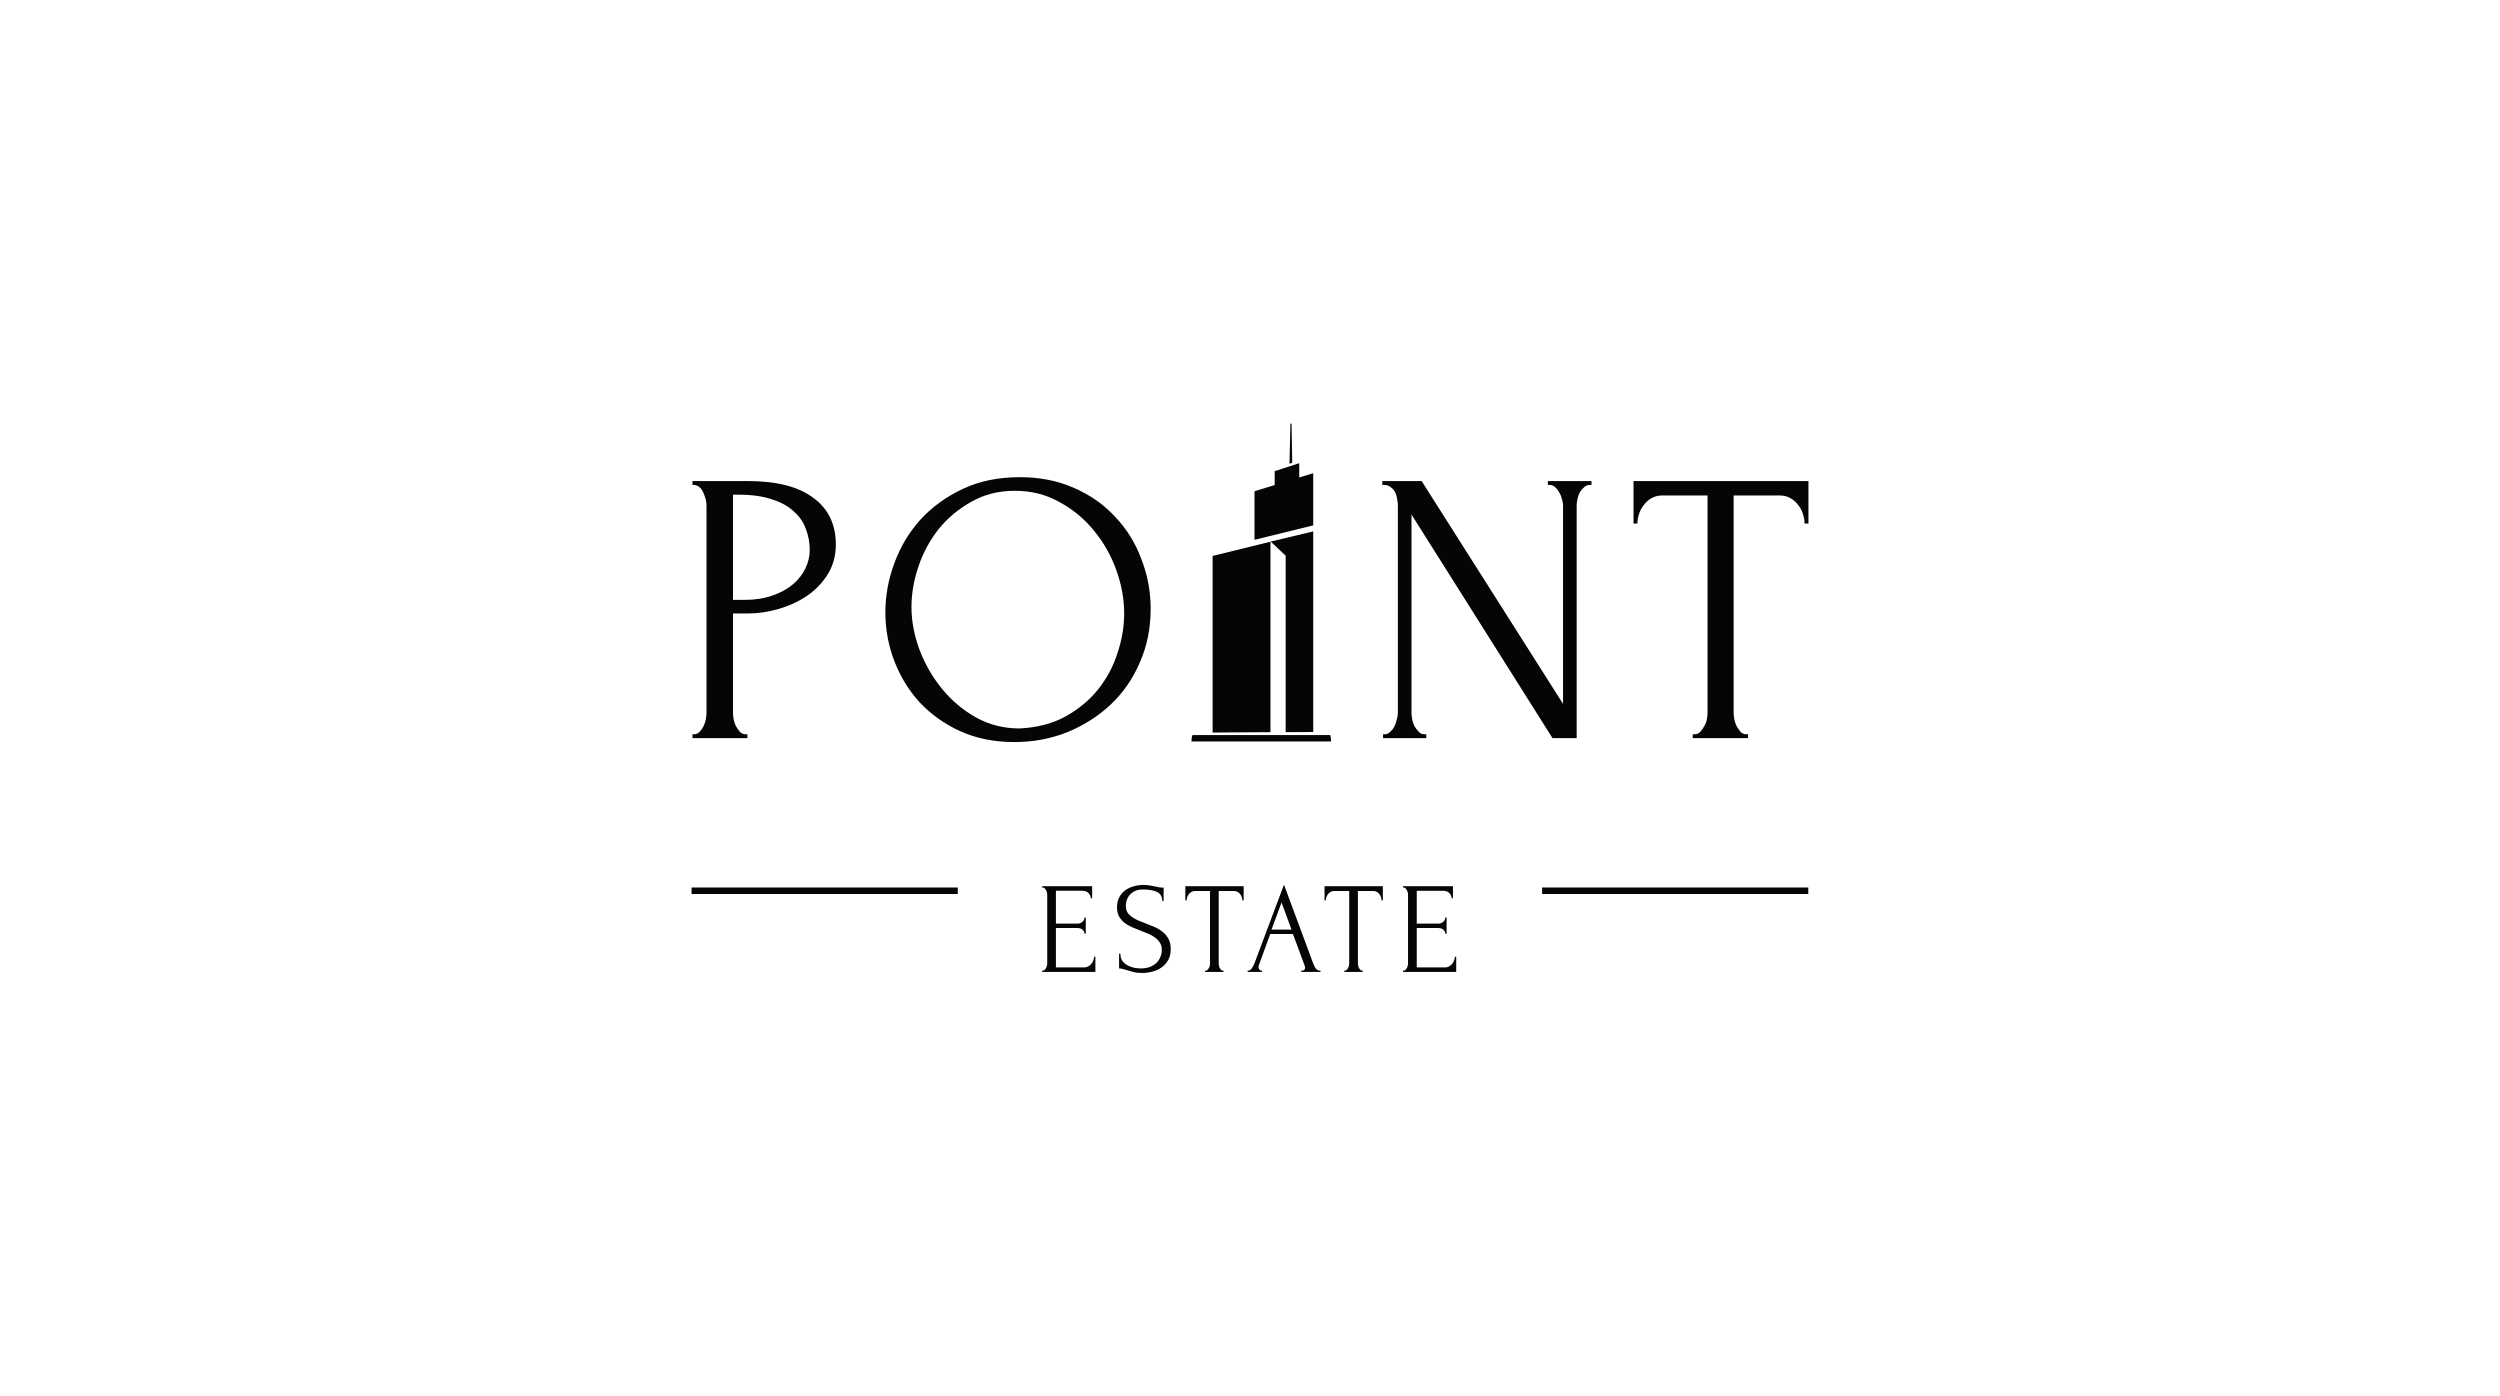 <svg width="188" height="105" viewBox="0 0 188 105" fill="none" xmlns="http://www.w3.org/2000/svg">
<path d="M97.126 31.832L97.039 31.882L96.968 34.879L97.175 34.796L97.126 31.832Z" fill="#050505"/>
<path d="M94.339 40.593L98.754 39.508V35.584L97.702 35.907V34.832L95.856 35.43V36.475L94.849 36.784L94.339 36.94V40.593Z" fill="#050505"/>
<path d="M98.754 39.962L95.554 40.726L96.451 41.571L96.681 41.784V55.058L98.754 55.046V39.962Z" fill="#050505"/>
<path d="M95.539 55.058L91.188 55.087V41.806L94.879 40.899L95.539 40.738V55.058Z" fill="#050505"/>
<path d="M89.675 55.278H100.038C100.084 55.446 100.103 55.607 100.096 55.757H89.6C89.598 55.597 89.611 55.439 89.675 55.278Z" fill="#050505"/>
<path fill-rule="evenodd" clip-rule="evenodd" d="M76.687 35.883C78.21 35.883 79.577 36.156 80.788 36.703C81.999 37.23 83.024 37.953 83.864 38.871C84.724 39.769 85.378 40.824 85.827 42.035C86.296 43.226 86.53 44.476 86.53 45.785C86.53 47.249 86.257 48.597 85.71 49.828C85.182 51.058 84.45 52.113 83.513 52.992C82.575 53.87 81.481 54.564 80.231 55.072C79.001 55.56 77.683 55.804 76.276 55.804C74.773 55.804 73.415 55.53 72.204 54.984C71.013 54.437 69.998 53.714 69.158 52.816C68.337 51.917 67.703 50.882 67.254 49.71C66.804 48.538 66.58 47.318 66.58 46.048C66.58 44.798 66.804 43.568 67.254 42.357C67.703 41.127 68.357 40.033 69.216 39.076C70.095 38.119 71.16 37.348 72.409 36.762C73.659 36.176 75.085 35.883 76.687 35.883ZM76.657 54.779C77.966 54.72 79.109 54.427 80.085 53.9C81.081 53.353 81.911 52.669 82.575 51.849C83.239 51.009 83.727 50.091 84.04 49.095C84.372 48.099 84.538 47.113 84.538 46.136C84.538 45.062 84.343 43.978 83.952 42.885C83.561 41.791 83.005 40.804 82.282 39.926C81.559 39.027 80.69 38.305 79.675 37.758C78.679 37.191 77.556 36.908 76.306 36.908C75.095 36.908 74.011 37.182 73.054 37.728C72.097 38.256 71.277 38.939 70.593 39.779C69.929 40.619 69.421 41.556 69.07 42.592C68.718 43.627 68.543 44.642 68.543 45.638C68.543 46.712 68.748 47.796 69.158 48.89C69.568 49.964 70.134 50.941 70.857 51.82C71.579 52.699 72.429 53.411 73.406 53.958C74.402 54.505 75.486 54.779 76.657 54.779Z" fill="#050505"/>
<path d="M107.258 55.217H107.112C106.956 55.217 106.819 55.158 106.702 55.041C106.584 54.924 106.477 54.787 106.379 54.631C106.301 54.475 106.243 54.309 106.204 54.133C106.165 53.938 106.145 53.762 106.145 53.605V38.694L116.75 55.51H118.566V37.991C118.566 37.854 118.586 37.698 118.625 37.522C118.664 37.346 118.723 37.18 118.801 37.024C118.898 36.868 119.006 36.741 119.123 36.643C119.24 36.526 119.377 36.468 119.533 36.468H119.68V36.175H116.399V36.468H116.545C116.701 36.468 116.838 36.526 116.955 36.643C117.072 36.741 117.17 36.868 117.248 37.024C117.346 37.18 117.414 37.346 117.453 37.522C117.512 37.698 117.541 37.854 117.541 37.991V52.932L106.907 36.175H103.948V36.468H104.094C104.29 36.468 104.456 36.526 104.592 36.643C104.729 36.741 104.836 36.868 104.915 37.024C104.993 37.18 105.042 37.346 105.061 37.522C105.1 37.698 105.12 37.854 105.12 37.991V53.605C105.12 53.762 105.09 53.938 105.032 54.133C104.993 54.309 104.934 54.475 104.856 54.631C104.778 54.787 104.67 54.924 104.534 55.041C104.417 55.158 104.29 55.217 104.153 55.217H104.006V55.51H107.258V55.217Z" fill="#050505"/>
<path d="M131.454 55.217H131.308C131.151 55.217 131.015 55.158 130.898 55.041C130.8 54.924 130.702 54.787 130.605 54.631C130.526 54.475 130.468 54.309 130.429 54.133C130.39 53.938 130.37 53.762 130.37 53.605V37.259H133.827C134.14 37.259 134.413 37.327 134.647 37.464C134.882 37.6 135.077 37.776 135.233 37.991C135.39 38.186 135.507 38.411 135.585 38.665C135.663 38.899 135.702 39.133 135.702 39.368H135.995V36.175H122.841V39.368H123.134C123.134 39.133 123.173 38.899 123.251 38.665C123.33 38.411 123.447 38.186 123.603 37.991C123.759 37.776 123.955 37.6 124.189 37.464C124.423 37.327 124.697 37.259 125.009 37.259H128.407V53.605C128.407 53.762 128.388 53.938 128.349 54.133C128.31 54.309 128.241 54.475 128.144 54.631C128.066 54.787 127.968 54.924 127.851 55.041C127.734 55.158 127.597 55.217 127.441 55.217H127.294V55.51H131.454V55.217Z" fill="#050505"/>
<path fill-rule="evenodd" clip-rule="evenodd" d="M56.234 36.175H52.074V36.468H52.22C52.513 36.507 52.738 36.702 52.894 37.053C53.05 37.405 53.129 37.718 53.129 37.991V53.605C53.129 53.762 53.109 53.938 53.07 54.133C53.031 54.309 52.972 54.475 52.894 54.631C52.816 54.787 52.718 54.924 52.601 55.041C52.484 55.158 52.357 55.217 52.22 55.217H52.074V55.51H56.205V55.217H56.058C55.902 55.217 55.765 55.158 55.648 55.041C55.55 54.924 55.453 54.787 55.355 54.631C55.277 54.475 55.218 54.309 55.179 54.133C55.14 53.938 55.121 53.762 55.121 53.605V46.135H56.234C57.015 46.135 57.796 46.018 58.578 45.784C59.378 45.549 60.091 45.217 60.716 44.788C61.361 44.338 61.878 43.791 62.269 43.147C62.659 42.502 62.855 41.77 62.855 40.95C62.855 39.426 62.288 38.255 61.156 37.434C60.042 36.594 58.402 36.175 56.234 36.175ZM55.121 45.11V37.2H55.531C56.527 37.2 57.367 37.317 58.05 37.551C58.734 37.766 59.281 38.069 59.691 38.46C60.12 38.831 60.423 39.27 60.599 39.778C60.794 40.266 60.892 40.794 60.892 41.36C60.892 41.829 60.785 42.288 60.57 42.737C60.355 43.186 60.042 43.586 59.632 43.938C59.222 44.289 58.705 44.573 58.08 44.788C57.474 45.002 56.781 45.11 56 45.11H55.121Z" fill="#050505"/>
<path d="M105.504 72.991H105.552C105.604 72.991 105.65 72.975 105.689 72.942C105.728 72.903 105.761 72.858 105.787 72.806C105.819 72.754 105.842 72.698 105.855 72.64C105.875 72.581 105.884 72.526 105.884 72.474V67.249C105.884 67.204 105.875 67.151 105.855 67.093C105.842 67.034 105.819 66.979 105.787 66.927C105.761 66.875 105.728 66.832 105.689 66.8C105.65 66.761 105.604 66.741 105.552 66.741H105.504V66.644H109.263V67.552H109.166C109.153 67.402 109.094 67.272 108.99 67.161C108.886 67.044 108.723 66.986 108.502 66.986H106.539V69.456H108.16C108.309 69.456 108.433 69.41 108.531 69.319C108.635 69.228 108.687 69.121 108.687 68.997H108.785V70.218H108.687C108.687 70.101 108.638 70 108.541 69.915C108.443 69.83 108.316 69.788 108.16 69.788H106.539V72.747H108.677C108.801 72.747 108.908 72.718 109 72.659C109.091 72.6 109.166 72.532 109.224 72.454C109.289 72.369 109.335 72.281 109.361 72.19C109.393 72.093 109.41 72.011 109.41 71.946H109.507V73.089H105.504V72.991Z" fill="#050505"/>
<path d="M102.476 72.991H102.427C102.375 72.991 102.33 72.972 102.291 72.932C102.258 72.893 102.226 72.848 102.193 72.796C102.167 72.744 102.148 72.688 102.135 72.63C102.121 72.565 102.115 72.506 102.115 72.454V67.005H103.267C103.371 67.005 103.463 67.028 103.541 67.073C103.619 67.119 103.684 67.177 103.736 67.249C103.788 67.314 103.827 67.389 103.853 67.474C103.879 67.552 103.892 67.63 103.892 67.708H103.99V66.644H99.605V67.708H99.703C99.703 67.63 99.716 67.552 99.742 67.474C99.768 67.389 99.807 67.314 99.859 67.249C99.911 67.177 99.976 67.119 100.055 67.073C100.133 67.028 100.224 67.005 100.328 67.005H101.461V72.454C101.461 72.506 101.454 72.565 101.441 72.63C101.428 72.688 101.405 72.744 101.373 72.796C101.347 72.848 101.314 72.893 101.275 72.932C101.236 72.972 101.191 72.991 101.138 72.991H101.09V73.089H102.476V72.991Z" fill="#050505"/>
<path fill-rule="evenodd" clip-rule="evenodd" d="M97.855 72.991H97.904C98.06 72.991 98.138 72.92 98.138 72.776C98.138 72.725 98.128 72.669 98.109 72.611L97.23 70.238H95.521L94.671 72.572C94.652 72.624 94.642 72.672 94.642 72.718C94.642 72.803 94.665 72.871 94.71 72.923C94.756 72.969 94.805 72.991 94.857 72.991H94.906V73.089H93.822V72.991H93.871C93.955 72.991 94.037 72.943 94.115 72.845C94.199 72.741 94.268 72.62 94.32 72.484L96.556 66.527L98.743 72.425C98.789 72.555 98.851 72.682 98.929 72.806C99.014 72.93 99.121 72.991 99.251 72.991H99.3V73.089H97.855V72.991ZM97.122 69.906L96.371 67.865L95.619 69.906H97.122Z" fill="#050505"/>
<path d="M92.008 72.991H91.959C91.907 72.991 91.862 72.972 91.823 72.933C91.79 72.894 91.757 72.848 91.725 72.796C91.699 72.744 91.679 72.688 91.666 72.63C91.653 72.565 91.647 72.506 91.647 72.454V67.005H92.799C92.903 67.005 92.994 67.028 93.073 67.073C93.151 67.119 93.216 67.178 93.268 67.249C93.32 67.314 93.359 67.389 93.385 67.474C93.411 67.552 93.424 67.63 93.424 67.708H93.522V66.644H89.137V67.708H89.235C89.235 67.63 89.248 67.552 89.274 67.474C89.3 67.389 89.339 67.314 89.391 67.249C89.443 67.178 89.508 67.119 89.586 67.073C89.664 67.028 89.756 67.005 89.86 67.005H90.993V72.454C90.993 72.506 90.986 72.565 90.973 72.63C90.96 72.688 90.937 72.744 90.905 72.796C90.879 72.848 90.846 72.894 90.807 72.933C90.768 72.972 90.722 72.991 90.67 72.991H90.621V73.089H92.008V72.991Z" fill="#050505"/>
<path d="M88.041 71.362C88.041 71.687 87.976 71.967 87.846 72.201C87.716 72.429 87.547 72.615 87.338 72.758C87.136 72.901 86.905 73.005 86.645 73.07C86.391 73.135 86.137 73.168 85.883 73.168C85.623 73.168 85.398 73.142 85.21 73.09C85.021 73.038 84.848 72.989 84.692 72.943C84.588 72.911 84.493 72.885 84.409 72.865C84.324 72.839 84.24 72.826 84.155 72.826V71.713H84.252C84.252 71.96 84.314 72.159 84.438 72.309C84.568 72.452 84.718 72.563 84.887 72.641C85.056 72.719 85.226 72.771 85.395 72.797C85.564 72.817 85.688 72.826 85.766 72.826C86.046 72.826 86.287 72.787 86.489 72.709C86.691 72.624 86.857 72.517 86.987 72.387C87.117 72.25 87.211 72.1 87.27 71.938C87.335 71.775 87.368 71.609 87.368 71.44C87.368 71.225 87.322 71.046 87.231 70.903C87.14 70.753 87.019 70.623 86.87 70.512C86.726 70.401 86.56 70.307 86.372 70.229C86.183 70.151 85.991 70.073 85.795 69.994C85.574 69.91 85.356 69.822 85.141 69.731C84.926 69.639 84.734 69.529 84.565 69.399C84.396 69.262 84.259 69.102 84.155 68.92C84.051 68.731 83.999 68.5 83.999 68.227C83.999 67.94 84.054 67.693 84.165 67.485C84.275 67.27 84.422 67.094 84.604 66.957C84.793 66.821 85.004 66.72 85.239 66.655C85.48 66.583 85.724 66.547 85.971 66.547C86.141 66.547 86.3 66.56 86.45 66.586C86.599 66.606 86.743 66.632 86.879 66.664C86.99 66.69 87.097 66.713 87.202 66.733C87.306 66.746 87.407 66.752 87.504 66.752V67.758H87.407C87.394 67.42 87.26 67.192 87.006 67.075C86.752 66.951 86.401 66.889 85.952 66.889C85.691 66.889 85.476 66.935 85.307 67.026C85.144 67.11 85.014 67.218 84.917 67.348C84.819 67.472 84.751 67.608 84.712 67.758C84.679 67.901 84.663 68.028 84.663 68.139C84.663 68.321 84.702 68.478 84.78 68.608C84.865 68.738 84.975 68.852 85.112 68.95C85.249 69.047 85.405 69.135 85.581 69.213C85.763 69.291 85.952 69.366 86.147 69.438C86.368 69.522 86.593 69.614 86.821 69.711C87.049 69.809 87.251 69.929 87.426 70.073C87.609 70.216 87.755 70.391 87.866 70.6C87.983 70.808 88.041 71.062 88.041 71.362Z" fill="#050505"/>
<path d="M78.419 72.991H78.37V73.089H82.374V71.946H82.276C82.276 72.011 82.26 72.093 82.228 72.19C82.201 72.281 82.156 72.369 82.091 72.454C82.032 72.532 81.957 72.6 81.866 72.659C81.775 72.718 81.668 72.747 81.544 72.747H79.405V69.788H81.026C81.183 69.788 81.31 69.83 81.407 69.915C81.505 70 81.554 70.1 81.554 70.218H81.651V68.997H81.554C81.554 69.121 81.502 69.228 81.397 69.319C81.3 69.41 81.176 69.456 81.026 69.456H79.405V66.985H81.368C81.59 66.985 81.752 67.044 81.856 67.161C81.961 67.272 82.019 67.402 82.032 67.552H82.13V66.644H78.37V66.741H78.419C78.471 66.741 78.517 66.761 78.556 66.8C78.595 66.832 78.627 66.875 78.653 66.927C78.686 66.979 78.709 67.034 78.722 67.093C78.741 67.151 78.751 67.204 78.751 67.249V72.473C78.751 72.525 78.741 72.581 78.722 72.639C78.709 72.698 78.686 72.753 78.653 72.805C78.627 72.858 78.595 72.903 78.556 72.942C78.517 72.975 78.471 72.991 78.419 72.991Z" fill="#050505"/>
<path d="M52.005 66.74H72.024V67.228H52.005V66.74Z" fill="#050505"/>
<path d="M135.984 66.74H115.966V67.228H135.984V66.74Z" fill="#050505"/>
</svg>
